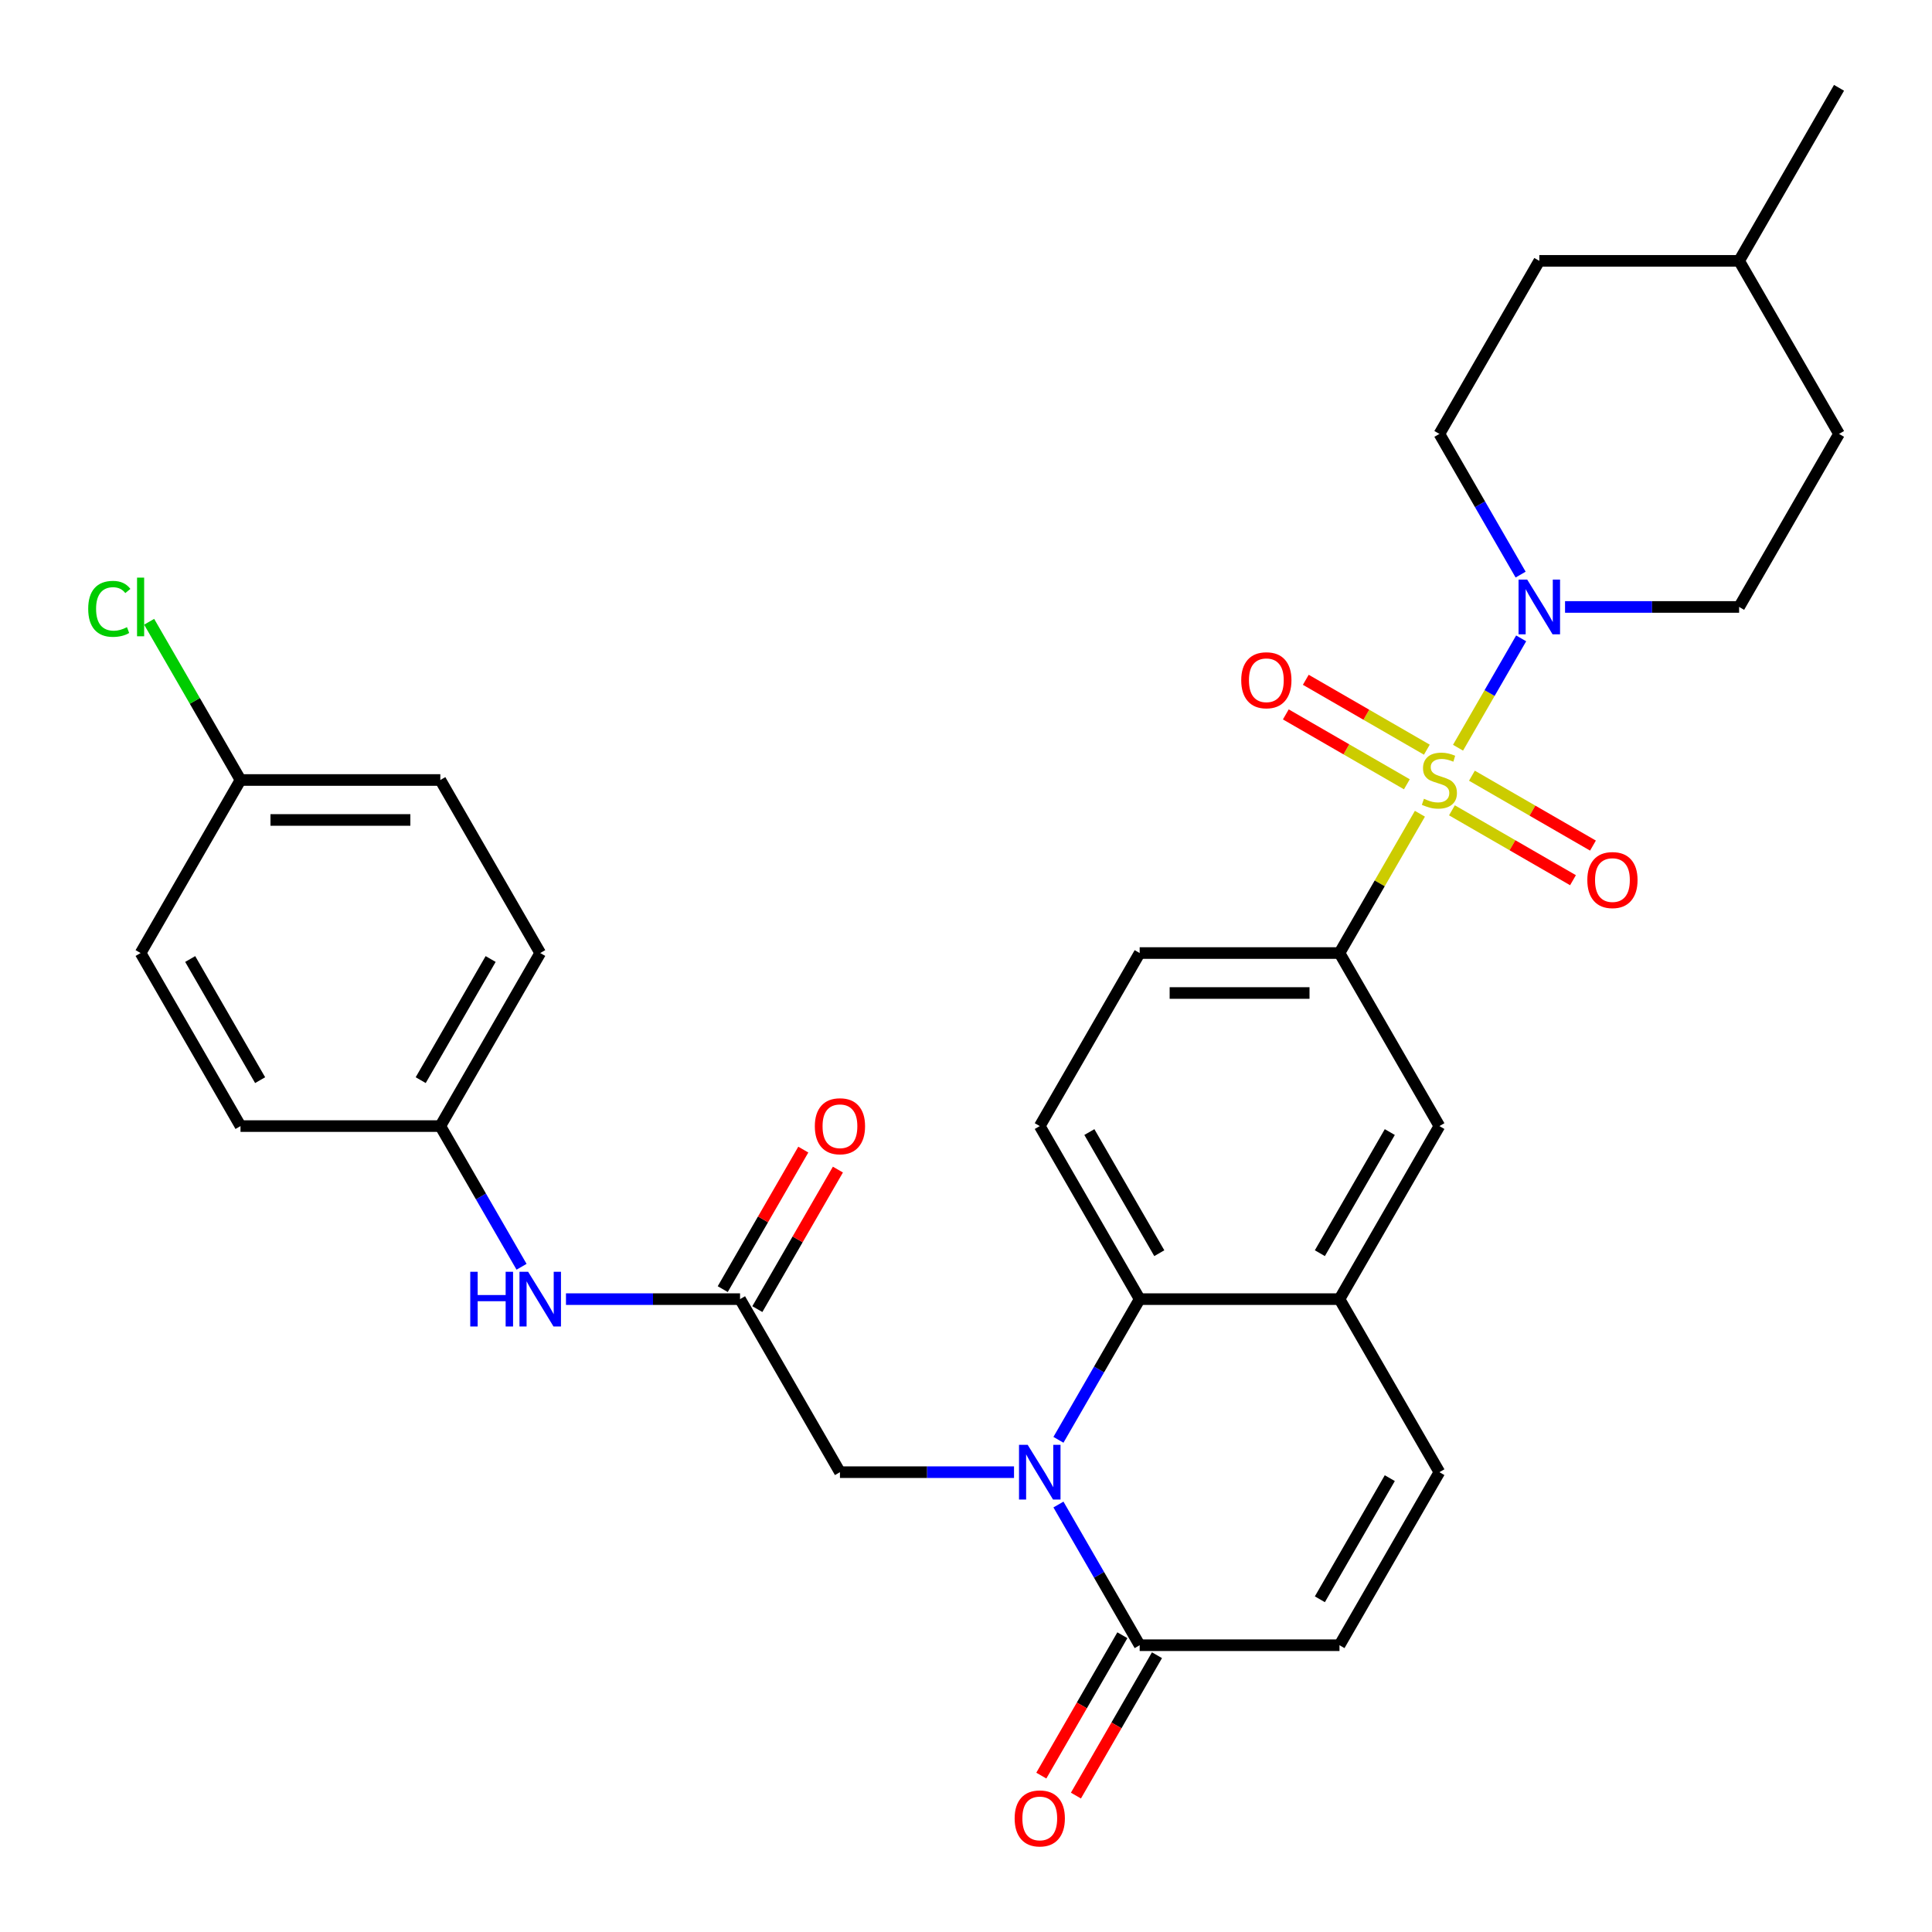<?xml version='1.0' encoding='iso-8859-1'?>
<svg version='1.1' baseProfile='full'
              xmlns='http://www.w3.org/2000/svg'
                      xmlns:rdkit='http://www.rdkit.org/xml'
                      xmlns:xlink='http://www.w3.org/1999/xlink'
                  xml:space='preserve'
width='1000px' height='1000px' viewBox='0 0 1000 1000'>
<!-- END OF HEADER -->
<rect style='opacity:1.0;fill:#FFFFFF;stroke:none' width='1000' height='1000' x='0' y='0'> </rect>
<path class='bond-1' d='M 754.673,387.019 L 771.012,358.72' style='fill:none;fill-rule:evenodd;stroke:#CCCC00;stroke-width:6px;stroke-linecap:butt;stroke-linejoin:miter;stroke-opacity:1' />
<path class='bond-1' d='M 771.012,358.72 L 787.35,330.421' style='fill:none;fill-rule:evenodd;stroke:#0000FF;stroke-width:6px;stroke-linecap:butt;stroke-linejoin:miter;stroke-opacity:1' />
<path class='bond-4' d='M 734.944,421.19 L 714.13,457.241' style='fill:none;fill-rule:evenodd;stroke:#CCCC00;stroke-width:6px;stroke-linecap:butt;stroke-linejoin:miter;stroke-opacity:1' />
<path class='bond-4' d='M 714.13,457.241 L 693.316,493.292' style='fill:none;fill-rule:evenodd;stroke:#000000;stroke-width:6px;stroke-linecap:butt;stroke-linejoin:miter;stroke-opacity:1' />
<path class='bond-11' d='M 751.522,419.417 L 782.849,437.503' style='fill:none;fill-rule:evenodd;stroke:#CCCC00;stroke-width:6px;stroke-linecap:butt;stroke-linejoin:miter;stroke-opacity:1' />
<path class='bond-11' d='M 782.849,437.503 L 814.176,455.589' style='fill:none;fill-rule:evenodd;stroke:#FF0000;stroke-width:6px;stroke-linecap:butt;stroke-linejoin:miter;stroke-opacity:1' />
<path class='bond-11' d='M 761.865,401.503 L 793.191,419.59' style='fill:none;fill-rule:evenodd;stroke:#CCCC00;stroke-width:6px;stroke-linecap:butt;stroke-linejoin:miter;stroke-opacity:1' />
<path class='bond-11' d='M 793.191,419.59 L 824.518,437.676' style='fill:none;fill-rule:evenodd;stroke:#FF0000;stroke-width:6px;stroke-linecap:butt;stroke-linejoin:miter;stroke-opacity:1' />
<path class='bond-12' d='M 738.534,388.033 L 707.207,369.946' style='fill:none;fill-rule:evenodd;stroke:#CCCC00;stroke-width:6px;stroke-linecap:butt;stroke-linejoin:miter;stroke-opacity:1' />
<path class='bond-12' d='M 707.207,369.946 L 675.88,351.86' style='fill:none;fill-rule:evenodd;stroke:#FF0000;stroke-width:6px;stroke-linecap:butt;stroke-linejoin:miter;stroke-opacity:1' />
<path class='bond-12' d='M 728.191,405.946 L 696.865,387.86' style='fill:none;fill-rule:evenodd;stroke:#CCCC00;stroke-width:6px;stroke-linecap:butt;stroke-linejoin:miter;stroke-opacity:1' />
<path class='bond-12' d='M 696.865,387.86 L 665.538,369.774' style='fill:none;fill-rule:evenodd;stroke:#FF0000;stroke-width:6px;stroke-linecap:butt;stroke-linejoin:miter;stroke-opacity:1' />
<path class='bond-0' d='M 547.849,745.249 L 568.871,708.838' style='fill:none;fill-rule:evenodd;stroke:#0000FF;stroke-width:6px;stroke-linecap:butt;stroke-linejoin:miter;stroke-opacity:1' />
<path class='bond-0' d='M 568.871,708.838 L 589.892,672.427' style='fill:none;fill-rule:evenodd;stroke:#000000;stroke-width:6px;stroke-linecap:butt;stroke-linejoin:miter;stroke-opacity:1' />
<path class='bond-3' d='M 547.849,778.741 L 568.871,815.152' style='fill:none;fill-rule:evenodd;stroke:#0000FF;stroke-width:6px;stroke-linecap:butt;stroke-linejoin:miter;stroke-opacity:1' />
<path class='bond-3' d='M 568.871,815.152 L 589.892,851.563' style='fill:none;fill-rule:evenodd;stroke:#000000;stroke-width:6px;stroke-linecap:butt;stroke-linejoin:miter;stroke-opacity:1' />
<path class='bond-9' d='M 524.855,761.995 L 479.806,761.995' style='fill:none;fill-rule:evenodd;stroke:#0000FF;stroke-width:6px;stroke-linecap:butt;stroke-linejoin:miter;stroke-opacity:1' />
<path class='bond-9' d='M 479.806,761.995 L 434.757,761.995' style='fill:none;fill-rule:evenodd;stroke:#000000;stroke-width:6px;stroke-linecap:butt;stroke-linejoin:miter;stroke-opacity:1' />
<path class='bond-16' d='M 810.065,314.157 L 855.114,314.157' style='fill:none;fill-rule:evenodd;stroke:#0000FF;stroke-width:6px;stroke-linecap:butt;stroke-linejoin:miter;stroke-opacity:1' />
<path class='bond-16' d='M 855.114,314.157 L 900.164,314.157' style='fill:none;fill-rule:evenodd;stroke:#000000;stroke-width:6px;stroke-linecap:butt;stroke-linejoin:miter;stroke-opacity:1' />
<path class='bond-18' d='M 787.072,297.412 L 766.05,261.001' style='fill:none;fill-rule:evenodd;stroke:#0000FF;stroke-width:6px;stroke-linecap:butt;stroke-linejoin:miter;stroke-opacity:1' />
<path class='bond-18' d='M 766.05,261.001 L 745.028,224.59' style='fill:none;fill-rule:evenodd;stroke:#000000;stroke-width:6px;stroke-linecap:butt;stroke-linejoin:miter;stroke-opacity:1' />
<path class='bond-2' d='M 589.892,672.427 L 538.181,582.86' style='fill:none;fill-rule:evenodd;stroke:#000000;stroke-width:6px;stroke-linecap:butt;stroke-linejoin:miter;stroke-opacity:1' />
<path class='bond-2' d='M 600.049,648.65 L 563.851,585.953' style='fill:none;fill-rule:evenodd;stroke:#000000;stroke-width:6px;stroke-linecap:butt;stroke-linejoin:miter;stroke-opacity:1' />
<path class='bond-31' d='M 589.892,672.427 L 693.316,672.427' style='fill:none;fill-rule:evenodd;stroke:#000000;stroke-width:6px;stroke-linecap:butt;stroke-linejoin:miter;stroke-opacity:1' />
<path class='bond-17' d='M 580.936,846.391 L 559.96,882.722' style='fill:none;fill-rule:evenodd;stroke:#000000;stroke-width:6px;stroke-linecap:butt;stroke-linejoin:miter;stroke-opacity:1' />
<path class='bond-17' d='M 559.96,882.722 L 538.984,919.053' style='fill:none;fill-rule:evenodd;stroke:#FF0000;stroke-width:6px;stroke-linecap:butt;stroke-linejoin:miter;stroke-opacity:1' />
<path class='bond-17' d='M 598.849,856.734 L 577.873,893.065' style='fill:none;fill-rule:evenodd;stroke:#000000;stroke-width:6px;stroke-linecap:butt;stroke-linejoin:miter;stroke-opacity:1' />
<path class='bond-17' d='M 577.873,893.065 L 556.898,929.396' style='fill:none;fill-rule:evenodd;stroke:#FF0000;stroke-width:6px;stroke-linecap:butt;stroke-linejoin:miter;stroke-opacity:1' />
<path class='bond-33' d='M 589.892,851.563 L 693.316,851.563' style='fill:none;fill-rule:evenodd;stroke:#000000;stroke-width:6px;stroke-linecap:butt;stroke-linejoin:miter;stroke-opacity:1' />
<path class='bond-10' d='M 693.316,493.292 L 745.028,582.86' style='fill:none;fill-rule:evenodd;stroke:#000000;stroke-width:6px;stroke-linecap:butt;stroke-linejoin:miter;stroke-opacity:1' />
<path class='bond-15' d='M 693.316,493.292 L 589.892,493.292' style='fill:none;fill-rule:evenodd;stroke:#000000;stroke-width:6px;stroke-linecap:butt;stroke-linejoin:miter;stroke-opacity:1' />
<path class='bond-15' d='M 677.803,513.977 L 605.406,513.977' style='fill:none;fill-rule:evenodd;stroke:#000000;stroke-width:6px;stroke-linecap:butt;stroke-linejoin:miter;stroke-opacity:1' />
<path class='bond-5' d='M 693.316,672.427 L 745.028,582.86' style='fill:none;fill-rule:evenodd;stroke:#000000;stroke-width:6px;stroke-linecap:butt;stroke-linejoin:miter;stroke-opacity:1' />
<path class='bond-5' d='M 683.159,648.65 L 719.358,585.953' style='fill:none;fill-rule:evenodd;stroke:#000000;stroke-width:6px;stroke-linecap:butt;stroke-linejoin:miter;stroke-opacity:1' />
<path class='bond-7' d='M 693.316,672.427 L 745.028,761.995' style='fill:none;fill-rule:evenodd;stroke:#000000;stroke-width:6px;stroke-linecap:butt;stroke-linejoin:miter;stroke-opacity:1' />
<path class='bond-6' d='M 693.316,851.563 L 745.028,761.995' style='fill:none;fill-rule:evenodd;stroke:#000000;stroke-width:6px;stroke-linecap:butt;stroke-linejoin:miter;stroke-opacity:1' />
<path class='bond-6' d='M 683.159,827.785 L 719.358,765.088' style='fill:none;fill-rule:evenodd;stroke:#000000;stroke-width:6px;stroke-linecap:butt;stroke-linejoin:miter;stroke-opacity:1' />
<path class='bond-8' d='M 383.045,672.427 L 434.757,761.995' style='fill:none;fill-rule:evenodd;stroke:#000000;stroke-width:6px;stroke-linecap:butt;stroke-linejoin:miter;stroke-opacity:1' />
<path class='bond-14' d='M 383.045,672.427 L 337.996,672.427' style='fill:none;fill-rule:evenodd;stroke:#000000;stroke-width:6px;stroke-linecap:butt;stroke-linejoin:miter;stroke-opacity:1' />
<path class='bond-14' d='M 337.996,672.427 L 292.947,672.427' style='fill:none;fill-rule:evenodd;stroke:#0000FF;stroke-width:6px;stroke-linecap:butt;stroke-linejoin:miter;stroke-opacity:1' />
<path class='bond-19' d='M 392.002,677.599 L 412.85,641.488' style='fill:none;fill-rule:evenodd;stroke:#000000;stroke-width:6px;stroke-linecap:butt;stroke-linejoin:miter;stroke-opacity:1' />
<path class='bond-19' d='M 412.85,641.488 L 433.699,605.377' style='fill:none;fill-rule:evenodd;stroke:#FF0000;stroke-width:6px;stroke-linecap:butt;stroke-linejoin:miter;stroke-opacity:1' />
<path class='bond-19' d='M 374.088,667.256 L 394.937,631.145' style='fill:none;fill-rule:evenodd;stroke:#000000;stroke-width:6px;stroke-linecap:butt;stroke-linejoin:miter;stroke-opacity:1' />
<path class='bond-19' d='M 394.937,631.145 L 415.786,595.034' style='fill:none;fill-rule:evenodd;stroke:#FF0000;stroke-width:6px;stroke-linecap:butt;stroke-linejoin:miter;stroke-opacity:1' />
<path class='bond-13' d='M 538.181,582.86 L 589.892,493.292' style='fill:none;fill-rule:evenodd;stroke:#000000;stroke-width:6px;stroke-linecap:butt;stroke-linejoin:miter;stroke-opacity:1' />
<path class='bond-20' d='M 269.953,655.682 L 248.931,619.271' style='fill:none;fill-rule:evenodd;stroke:#0000FF;stroke-width:6px;stroke-linecap:butt;stroke-linejoin:miter;stroke-opacity:1' />
<path class='bond-20' d='M 248.931,619.271 L 227.909,582.86' style='fill:none;fill-rule:evenodd;stroke:#000000;stroke-width:6px;stroke-linecap:butt;stroke-linejoin:miter;stroke-opacity:1' />
<path class='bond-23' d='M 900.164,314.157 L 951.875,224.59' style='fill:none;fill-rule:evenodd;stroke:#000000;stroke-width:6px;stroke-linecap:butt;stroke-linejoin:miter;stroke-opacity:1' />
<path class='bond-22' d='M 745.028,224.59 L 796.74,135.022' style='fill:none;fill-rule:evenodd;stroke:#000000;stroke-width:6px;stroke-linecap:butt;stroke-linejoin:miter;stroke-opacity:1' />
<path class='bond-25' d='M 227.909,582.86 L 124.486,582.86' style='fill:none;fill-rule:evenodd;stroke:#000000;stroke-width:6px;stroke-linecap:butt;stroke-linejoin:miter;stroke-opacity:1' />
<path class='bond-26' d='M 227.909,582.86 L 279.621,493.292' style='fill:none;fill-rule:evenodd;stroke:#000000;stroke-width:6px;stroke-linecap:butt;stroke-linejoin:miter;stroke-opacity:1' />
<path class='bond-26' d='M 217.753,559.082 L 253.951,496.385' style='fill:none;fill-rule:evenodd;stroke:#000000;stroke-width:6px;stroke-linecap:butt;stroke-linejoin:miter;stroke-opacity:1' />
<path class='bond-21' d='M 124.486,403.725 L 227.909,403.725' style='fill:none;fill-rule:evenodd;stroke:#000000;stroke-width:6px;stroke-linecap:butt;stroke-linejoin:miter;stroke-opacity:1' />
<path class='bond-21' d='M 139.999,424.41 L 212.396,424.41' style='fill:none;fill-rule:evenodd;stroke:#000000;stroke-width:6px;stroke-linecap:butt;stroke-linejoin:miter;stroke-opacity:1' />
<path class='bond-24' d='M 124.486,403.725 L 100.843,362.774' style='fill:none;fill-rule:evenodd;stroke:#000000;stroke-width:6px;stroke-linecap:butt;stroke-linejoin:miter;stroke-opacity:1' />
<path class='bond-24' d='M 100.843,362.774 L 77.199,321.823' style='fill:none;fill-rule:evenodd;stroke:#00CC00;stroke-width:6px;stroke-linecap:butt;stroke-linejoin:miter;stroke-opacity:1' />
<path class='bond-34' d='M 124.486,403.725 L 72.774,493.292' style='fill:none;fill-rule:evenodd;stroke:#000000;stroke-width:6px;stroke-linecap:butt;stroke-linejoin:miter;stroke-opacity:1' />
<path class='bond-29' d='M 796.74,135.022 L 900.164,135.022' style='fill:none;fill-rule:evenodd;stroke:#000000;stroke-width:6px;stroke-linecap:butt;stroke-linejoin:miter;stroke-opacity:1' />
<path class='bond-32' d='M 951.875,224.59 L 900.164,135.022' style='fill:none;fill-rule:evenodd;stroke:#000000;stroke-width:6px;stroke-linecap:butt;stroke-linejoin:miter;stroke-opacity:1' />
<path class='bond-28' d='M 124.486,582.86 L 72.774,493.292' style='fill:none;fill-rule:evenodd;stroke:#000000;stroke-width:6px;stroke-linecap:butt;stroke-linejoin:miter;stroke-opacity:1' />
<path class='bond-28' d='M 134.642,559.082 L 98.444,496.385' style='fill:none;fill-rule:evenodd;stroke:#000000;stroke-width:6px;stroke-linecap:butt;stroke-linejoin:miter;stroke-opacity:1' />
<path class='bond-27' d='M 279.621,493.292 L 227.909,403.725' style='fill:none;fill-rule:evenodd;stroke:#000000;stroke-width:6px;stroke-linecap:butt;stroke-linejoin:miter;stroke-opacity:1' />
<path class='bond-30' d='M 900.164,135.022 L 951.875,45.455' style='fill:none;fill-rule:evenodd;stroke:#000000;stroke-width:6px;stroke-linecap:butt;stroke-linejoin:miter;stroke-opacity:1' />
<path  class='atom-0' d='M 737.028 413.445
Q 737.348 413.565, 738.668 414.125
Q 739.988 414.685, 741.428 415.045
Q 742.908 415.365, 744.348 415.365
Q 747.028 415.365, 748.588 414.085
Q 750.148 412.765, 750.148 410.485
Q 750.148 408.925, 749.348 407.965
Q 748.588 407.005, 747.388 406.485
Q 746.188 405.965, 744.188 405.365
Q 741.668 404.605, 740.148 403.885
Q 738.668 403.165, 737.588 401.645
Q 736.548 400.125, 736.548 397.565
Q 736.548 394.005, 738.948 391.805
Q 741.388 389.605, 746.188 389.605
Q 749.468 389.605, 753.188 391.165
L 752.268 394.245
Q 748.868 392.845, 746.308 392.845
Q 743.548 392.845, 742.028 394.005
Q 740.508 395.125, 740.548 397.085
Q 740.548 398.605, 741.308 399.525
Q 742.108 400.445, 743.228 400.965
Q 744.388 401.485, 746.308 402.085
Q 748.868 402.885, 750.388 403.685
Q 751.908 404.485, 752.988 406.125
Q 754.108 407.725, 754.108 410.485
Q 754.108 414.405, 751.468 416.525
Q 748.868 418.605, 744.508 418.605
Q 741.988 418.605, 740.068 418.045
Q 738.188 417.525, 735.948 416.605
L 737.028 413.445
' fill='#CCCC00'/>
<path  class='atom-1' d='M 531.921 747.835
L 541.201 762.835
Q 542.121 764.315, 543.601 766.995
Q 545.081 769.675, 545.161 769.835
L 545.161 747.835
L 548.921 747.835
L 548.921 776.155
L 545.041 776.155
L 535.081 759.755
Q 533.921 757.835, 532.681 755.635
Q 531.481 753.435, 531.121 752.755
L 531.121 776.155
L 527.441 776.155
L 527.441 747.835
L 531.921 747.835
' fill='#0000FF'/>
<path  class='atom-2' d='M 790.48 299.997
L 799.76 314.997
Q 800.68 316.477, 802.16 319.157
Q 803.64 321.837, 803.72 321.997
L 803.72 299.997
L 807.48 299.997
L 807.48 328.317
L 803.6 328.317
L 793.64 311.917
Q 792.48 309.997, 791.24 307.797
Q 790.04 305.597, 789.68 304.917
L 789.68 328.317
L 786 328.317
L 786 299.997
L 790.48 299.997
' fill='#0000FF'/>
<path  class='atom-12' d='M 821.596 455.517
Q 821.596 448.717, 824.956 444.917
Q 828.316 441.117, 834.596 441.117
Q 840.876 441.117, 844.236 444.917
Q 847.596 448.717, 847.596 455.517
Q 847.596 462.397, 844.196 466.317
Q 840.796 470.197, 834.596 470.197
Q 828.356 470.197, 824.956 466.317
Q 821.596 462.437, 821.596 455.517
M 834.596 466.997
Q 838.916 466.997, 841.236 464.117
Q 843.596 461.197, 843.596 455.517
Q 843.596 449.957, 841.236 447.157
Q 838.916 444.317, 834.596 444.317
Q 830.276 444.317, 827.916 447.117
Q 825.596 449.917, 825.596 455.517
Q 825.596 461.237, 827.916 464.117
Q 830.276 466.997, 834.596 466.997
' fill='#FF0000'/>
<path  class='atom-13' d='M 642.46 352.093
Q 642.46 345.293, 645.82 341.493
Q 649.18 337.693, 655.46 337.693
Q 661.74 337.693, 665.1 341.493
Q 668.46 345.293, 668.46 352.093
Q 668.46 358.973, 665.06 362.893
Q 661.66 366.773, 655.46 366.773
Q 649.22 366.773, 645.82 362.893
Q 642.46 359.013, 642.46 352.093
M 655.46 363.573
Q 659.78 363.573, 662.1 360.693
Q 664.46 357.773, 664.46 352.093
Q 664.46 346.533, 662.1 343.733
Q 659.78 340.893, 655.46 340.893
Q 651.14 340.893, 648.78 343.693
Q 646.46 346.493, 646.46 352.093
Q 646.46 357.813, 648.78 360.693
Q 651.14 363.573, 655.46 363.573
' fill='#FF0000'/>
<path  class='atom-15' d='M 243.401 658.267
L 247.241 658.267
L 247.241 670.307
L 261.721 670.307
L 261.721 658.267
L 265.561 658.267
L 265.561 686.587
L 261.721 686.587
L 261.721 673.507
L 247.241 673.507
L 247.241 686.587
L 243.401 686.587
L 243.401 658.267
' fill='#0000FF'/>
<path  class='atom-15' d='M 273.361 658.267
L 282.641 673.267
Q 283.561 674.747, 285.041 677.427
Q 286.521 680.107, 286.601 680.267
L 286.601 658.267
L 290.361 658.267
L 290.361 686.587
L 286.481 686.587
L 276.521 670.187
Q 275.361 668.267, 274.121 666.067
Q 272.921 663.867, 272.561 663.187
L 272.561 686.587
L 268.881 686.587
L 268.881 658.267
L 273.361 658.267
' fill='#0000FF'/>
<path  class='atom-18' d='M 525.181 941.21
Q 525.181 934.41, 528.541 930.61
Q 531.901 926.81, 538.181 926.81
Q 544.461 926.81, 547.821 930.61
Q 551.181 934.41, 551.181 941.21
Q 551.181 948.09, 547.781 952.01
Q 544.381 955.89, 538.181 955.89
Q 531.941 955.89, 528.541 952.01
Q 525.181 948.13, 525.181 941.21
M 538.181 952.69
Q 542.501 952.69, 544.821 949.81
Q 547.181 946.89, 547.181 941.21
Q 547.181 935.65, 544.821 932.85
Q 542.501 930.01, 538.181 930.01
Q 533.861 930.01, 531.501 932.81
Q 529.181 935.61, 529.181 941.21
Q 529.181 946.93, 531.501 949.81
Q 533.861 952.69, 538.181 952.69
' fill='#FF0000'/>
<path  class='atom-20' d='M 421.757 582.94
Q 421.757 576.14, 425.117 572.34
Q 428.477 568.54, 434.757 568.54
Q 441.037 568.54, 444.397 572.34
Q 447.757 576.14, 447.757 582.94
Q 447.757 589.82, 444.357 593.74
Q 440.957 597.62, 434.757 597.62
Q 428.517 597.62, 425.117 593.74
Q 421.757 589.86, 421.757 582.94
M 434.757 594.42
Q 439.077 594.42, 441.397 591.54
Q 443.757 588.62, 443.757 582.94
Q 443.757 577.38, 441.397 574.58
Q 439.077 571.74, 434.757 571.74
Q 430.437 571.74, 428.077 574.54
Q 425.757 577.34, 425.757 582.94
Q 425.757 588.66, 428.077 591.54
Q 430.437 594.42, 434.757 594.42
' fill='#FF0000'/>
<path  class='atom-25' d='M 45.654 315.137
Q 45.654 308.097, 48.934 304.417
Q 52.254 300.697, 58.534 300.697
Q 64.374 300.697, 67.494 304.817
L 64.854 306.977
Q 62.574 303.977, 58.534 303.977
Q 54.254 303.977, 51.974 306.857
Q 49.734 309.697, 49.734 315.137
Q 49.734 320.737, 52.054 323.617
Q 54.414 326.497, 58.974 326.497
Q 62.094 326.497, 65.734 324.617
L 66.854 327.617
Q 65.374 328.577, 63.134 329.137
Q 60.894 329.697, 58.414 329.697
Q 52.254 329.697, 48.934 325.937
Q 45.654 322.177, 45.654 315.137
' fill='#00CC00'/>
<path  class='atom-25' d='M 70.934 298.977
L 74.614 298.977
L 74.614 329.337
L 70.934 329.337
L 70.934 298.977
' fill='#00CC00'/>
</svg>
